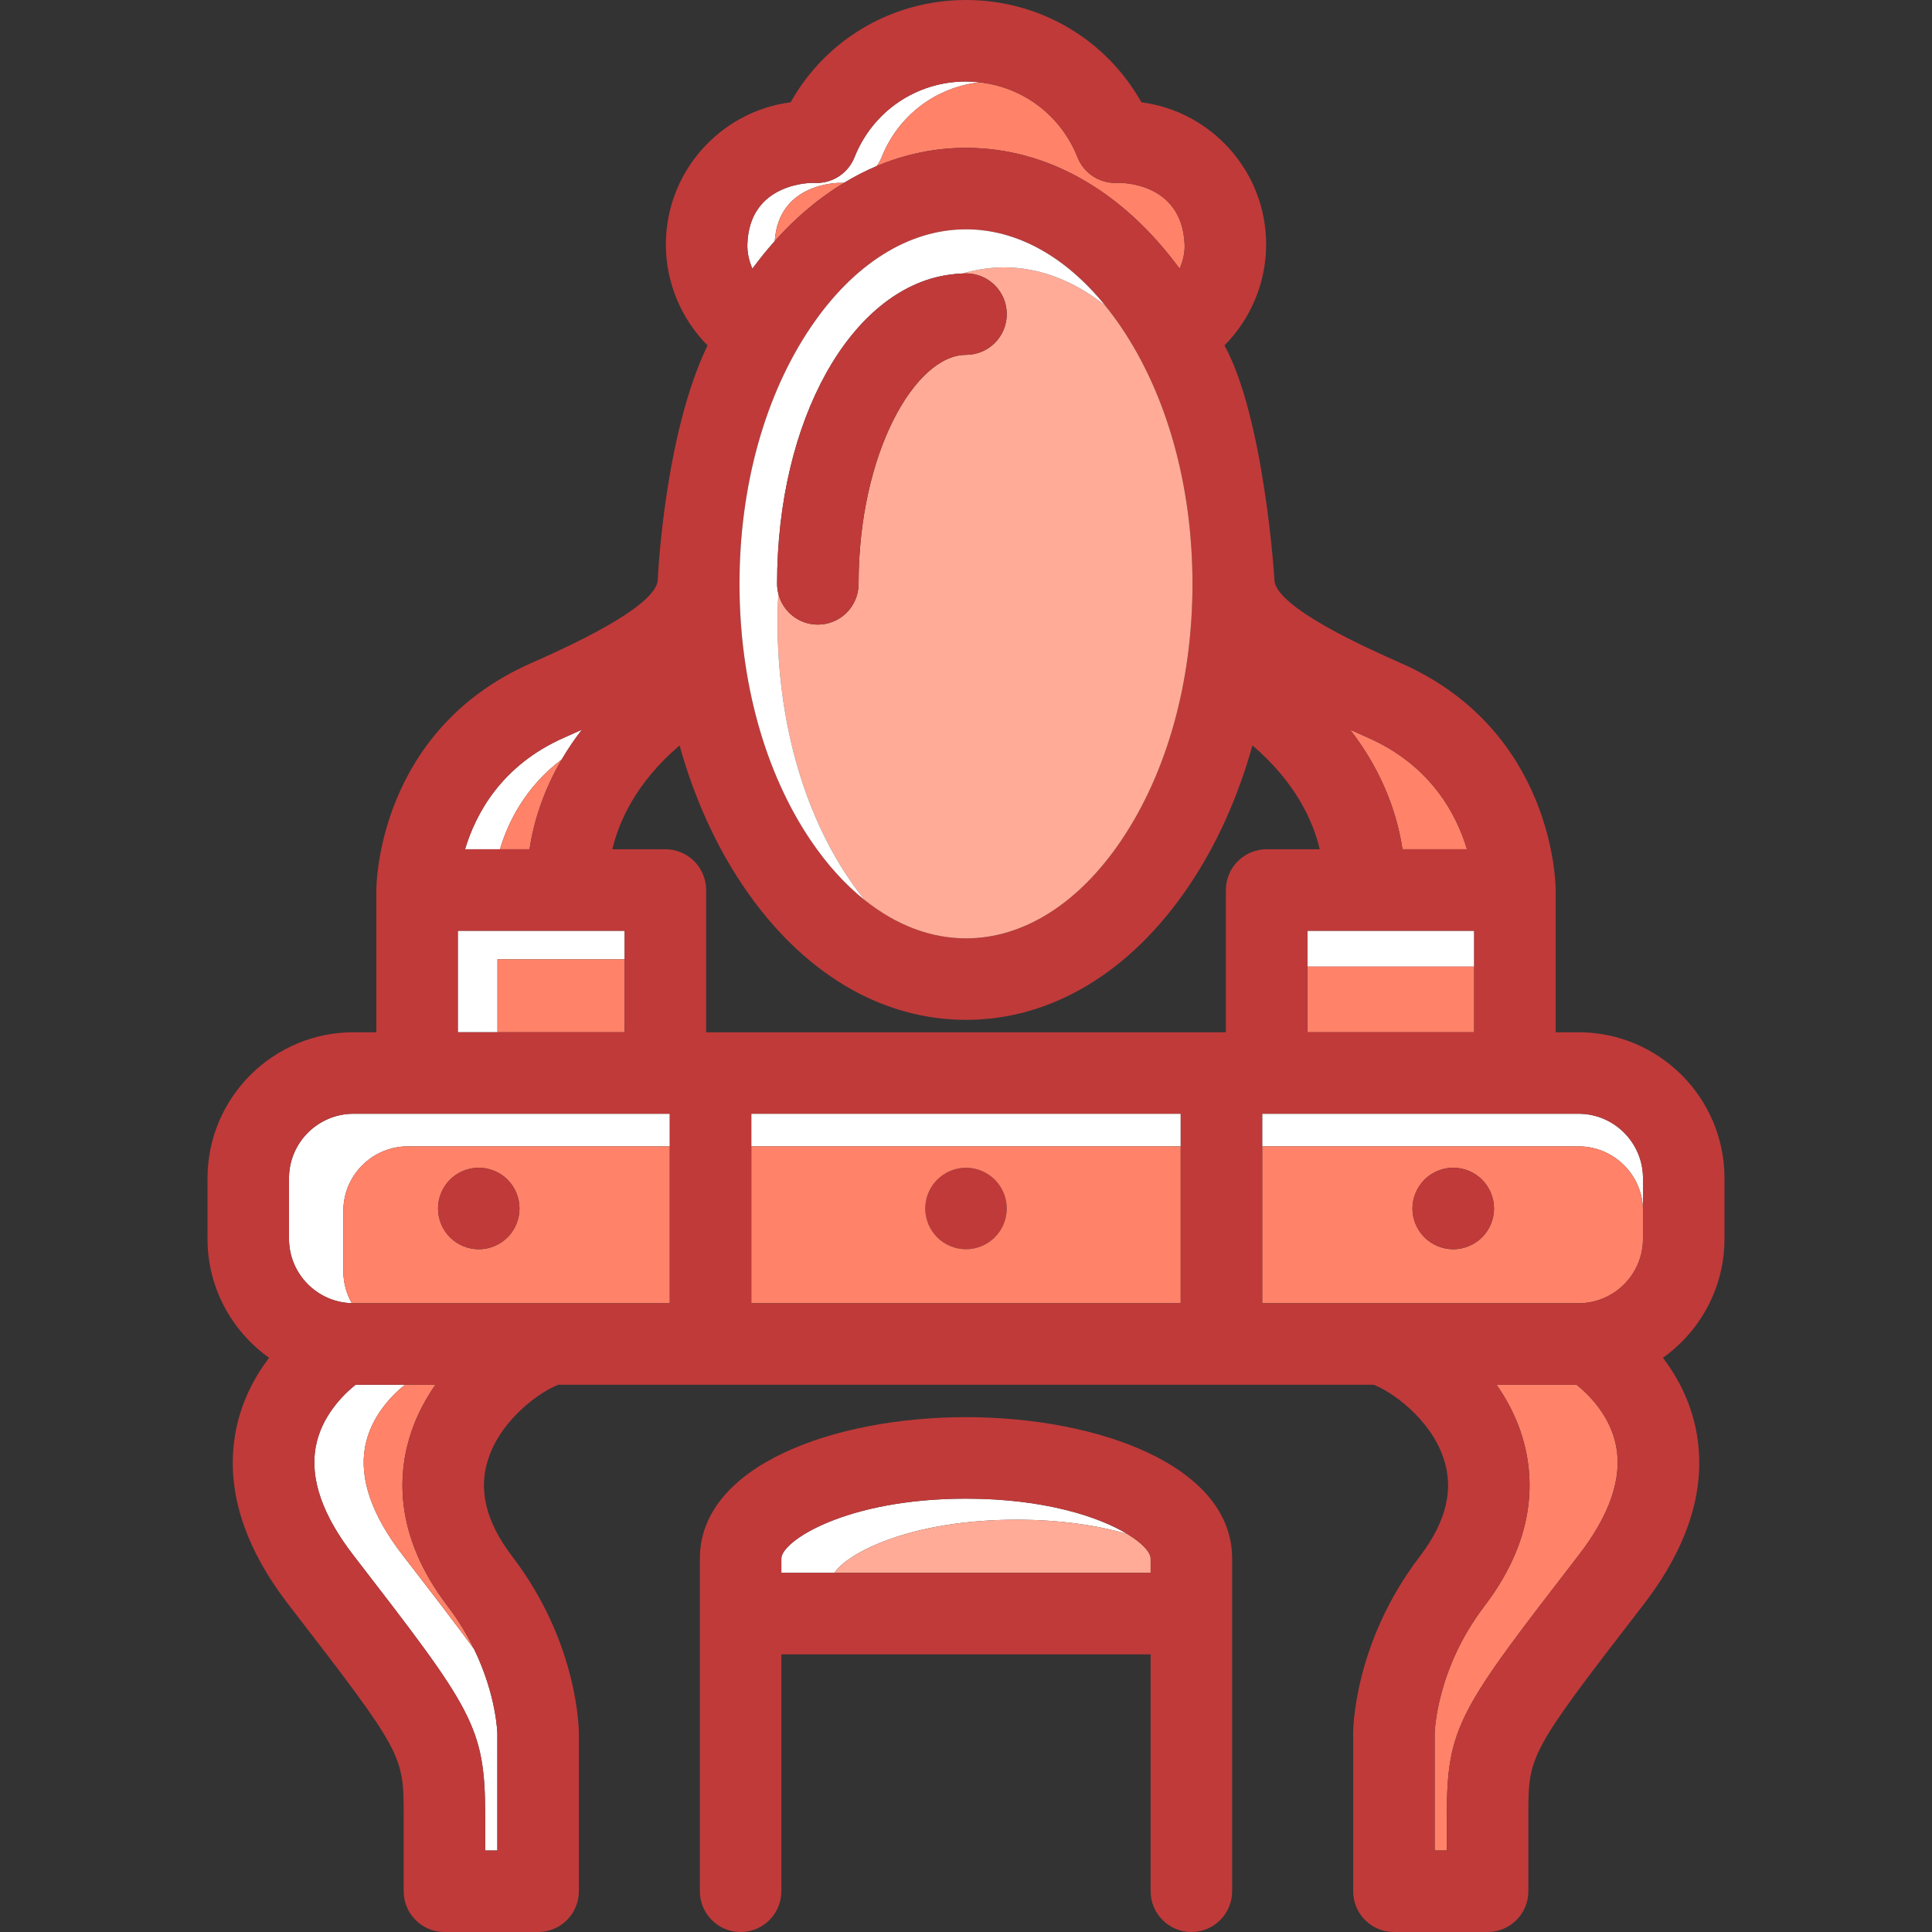 <?xml version="1.0" encoding="iso-8859-1"?>
<!-- Uploaded to: SVG Repo, www.svgrepo.com, Generator: SVG Repo Mixer Tools -->
<svg version="1.1" id="Capa_1" xmlns="http://www.w3.org/2000/svg" xmlns:xlink="http://www.w3.org/1999/xlink" 
	 viewBox="0 0 355.581 355.581" xml:space="preserve">
<rect x="0" y="0" width="355.581" height="355.581" fill="#333333" stroke="none"/>
<path style="fill:#FFFFFF;" d="M290.52,204.984h-58.213v6h58.213c6.545,0,11.87,5.325,11.87,11.87v-6
	C302.39,210.31,297.065,204.984,290.52,204.984z"/>
<rect x="138.274" y="204.984" style="fill:#FFFFFF;" width="79.033" height="6"/>
<path style="fill:#FFFFFF;" d="M63.191,222.855c0-6.545,5.324-11.87,11.87-11.87h48.213v-6H65.061c-6.546,0-11.87,5.325-11.87,11.87
	v11.138c0,6.439,5.156,11.686,11.557,11.854c-0.985-1.73-1.557-3.725-1.557-5.854V222.855z"/>
<polygon style="fill:#FFFFFF;" points="114.961,176.561 114.961,171.307 84.262,171.307 84.262,189.984 91.559,189.984 
	91.559,176.561 "/>
<path style="fill:none;" d="M122.461,156.307c4.143,0,7.5,3.357,7.5,7.5v26.178h95.659v-26.178c0-4.143,3.357-7.5,7.5-7.5h9.773
	c-1.189-5.025-4.322-12.227-12.387-19.114c-2.66,9.545-6.608,18.338-11.724,25.903c-10.729,15.868-25.286,24.606-40.992,24.606
	c-15.707,0-30.266-8.738-40.994-24.606c-5.114-7.565-9.063-16.357-11.723-25.901c-8.053,6.878-11.182,14.07-12.374,19.112H122.461z"
	/>
<path style="fill:#FFFFFF;" d="M67.187,266.32c1.037-5.699,5.11-9.665,7.336-11.458h-9.084c-2.225,1.793-6.299,5.759-7.336,11.458
	c-1.069,5.873,1.257,12.565,6.912,19.892c21.981,28.477,24.279,31.453,24.279,48.041v6.328h2.242v-21.514
	c-0.001-0.074-0.136-7.006-4.275-15.536c-3.32-4.568-7.612-10.129-13.162-17.319C68.444,278.886,66.118,272.193,67.187,266.32z"/>
<path style="fill:#FF8269;" d="M297.455,266.194c-1.084-5.686-5.103-9.58-7.291-11.332h-14.727c1.759,2.516,3.262,5.308,4.333,8.363
	c2.603,7.431,3.578,19.077-6.565,32.366c-8.939,11.715-9.16,23.379-9.161,23.496v21.493h2.242v-6.328
	c0-16.589,2.298-19.565,24.279-48.041C296.262,278.833,298.58,272.099,297.455,266.194z"/>
<path style="fill:#FFFFFF;" d="M103.392,139.766c1.057-1.8,2.275-3.629,3.702-5.466c-1.098,0.498-2.207,0.993-3.324,1.486
	c-11.536,5.1-16.251,14.081-18.178,20.52h6.422C93.506,151.32,96.686,144.818,103.392,139.766z"/>
<rect x="240.621" y="171.307" style="fill:#FFFFFF;" width="30.698" height="6.593"/>
<path style="fill:#FF8269;" d="M251.809,135.786c-1.116-0.493-2.225-0.988-3.321-1.486c6.349,8.177,8.767,16.235,9.635,22.007
	h11.869C268.067,149.877,263.353,140.89,251.809,135.786z"/>
<path style="fill:#FFFFFF;" d="M154.745,33.655c0.199,0.015,0.395-0.003,0.592-0.004c1.959-1.184,3.962-2.223,6.013-3.085
	c0.361-0.498,0.683-1.032,0.918-1.624c3.05-7.685,9.967-12.886,18.023-13.788c-0.823-0.092-1.655-0.154-2.5-0.154
	c-9.106,0-17.162,5.473-20.523,13.942c-1.209,3.045-4.246,4.953-7.523,4.713c0,0-11.857-0.286-12.193,11.334
	c-0.045,1.561,0.325,3.078,0.922,4.471c1.321-1.8,2.695-3.498,4.116-5.092C143.328,33.388,154.745,33.655,154.745,33.655z"/>
<path style="fill:#FFFFFF;" d="M187.098,279.702c8.238,0,15.06,1.09,20.375,2.622c-5.277-3.193-15.328-6.5-29.682-6.5
	c-22.075,0-33.983,7.821-33.983,11.02v2.636h9.767C155.937,285.857,167.511,279.702,187.098,279.702z"/>
<path style="fill:#FF8269;" d="M75.061,210.984c-6.546,0-11.87,5.325-11.87,11.87v11.138c0,2.13,0.571,4.124,1.557,5.854
	c0.105,0.003,0.208,0.016,0.313,0.016h58.213v-28.878H75.061z M93.42,227.722c-1.4,1.399-3.33,2.199-5.301,2.199
	c-1.979,0-3.909-0.8-5.31-2.199c-1.39-1.391-2.19-3.32-2.19-5.301c0-1.97,0.801-3.899,2.19-5.3c1.4-1.399,3.33-2.2,5.31-2.2
	c1.971,0,3.9,0.801,5.301,2.2c1.39,1.391,2.189,3.33,2.189,5.3C95.61,224.401,94.81,226.331,93.42,227.722z"/>
<path style="fill:#C03A3A;" d="M88.12,214.921c-1.979,0-3.909,0.801-5.31,2.2c-1.39,1.4-2.19,3.33-2.19,5.3
	c0,1.98,0.801,3.91,2.19,5.301c1.4,1.399,3.33,2.199,5.31,2.199c1.971,0,3.9-0.8,5.301-2.199c1.39-1.391,2.189-3.32,2.189-5.301
	c0-1.97-0.8-3.909-2.189-5.3C92.02,215.722,90.09,214.921,88.12,214.921z"/>
<path style="fill:#FF8269;" d="M290.52,210.984h-58.213v28.878h58.213c6.545,0,11.87-5.325,11.87-11.87v-5.138
	C302.39,216.31,297.065,210.984,290.52,210.984z M272.77,227.722c-1.399,1.399-3.33,2.199-5.3,2.199c-1.979,0-3.91-0.8-5.31-2.199
	c-1.391-1.391-2.2-3.32-2.2-5.301c0-1.97,0.81-3.899,2.2-5.3c1.399-1.399,3.33-2.2,5.31-2.2c1.97,0,3.9,0.801,5.3,2.2
	c1.391,1.4,2.2,3.33,2.2,5.3C274.97,224.401,274.161,226.331,272.77,227.722z"/>
<path style="fill:#C03A3A;" d="M267.47,214.921c-1.979,0-3.91,0.801-5.31,2.2c-1.391,1.4-2.2,3.33-2.2,5.3
	c0,1.98,0.81,3.91,2.2,5.301c1.399,1.399,3.33,2.199,5.31,2.199c1.97,0,3.9-0.8,5.3-2.199c1.391-1.391,2.2-3.32,2.2-5.301
	c0-1.97-0.81-3.899-2.2-5.3C271.371,215.722,269.44,214.921,267.47,214.921z"/>
<path style="fill:#C03A3A;" d="M177.791,214.921c-1.971,0-3.9,0.801-5.301,2.2c-1.399,1.4-2.199,3.33-2.199,5.3
	c0,1.98,0.8,3.91,2.199,5.301c1.391,1.399,3.33,2.199,5.301,2.199c1.979,0,3.91-0.8,5.3-2.199c1.4-1.391,2.2-3.32,2.2-5.301
	c0-1.97-0.8-3.909-2.2-5.3C181.701,215.722,179.76,214.921,177.791,214.921z"/>
<path style="fill:#FFAB97;" d="M153.575,289.479h58.198v-2.636c0-1.118-1.462-2.803-4.3-4.52
	c-5.315-1.532-12.137-2.622-20.375-2.622C167.511,279.702,155.937,285.857,153.575,289.479z"/>
<path style="fill:#C03A3A;" d="M177.792,260.824c-24.342,0-48.983,8.938-48.983,26.02v61.237c0,4.143,3.357,7.5,7.5,7.5
	c4.142,0,7.5-3.357,7.5-7.5v-43.602h67.965v43.602c0,4.143,3.357,7.5,7.5,7.5c4.143,0,7.5-3.357,7.5-7.5v-61.237
	C226.773,269.762,202.132,260.824,177.792,260.824z M143.808,286.844c0-3.198,11.908-11.02,33.983-11.02
	c14.353,0,24.404,3.307,29.682,6.5c2.838,1.717,4.3,3.401,4.3,4.52v2.636h-58.198h-9.767V286.844z"/>
<rect x="240.621" y="171.307" style="fill:none;" width="30.698" height="18.678"/>
<path style="fill:none;" d="M269.992,156.307c-1.925-6.43-6.639-15.417-18.183-20.52c-1.116-0.493-2.225-0.988-3.321-1.486
	c6.349,8.177,8.767,16.235,9.635,22.007H269.992z"/>
<path style="fill:none;" d="M107.094,134.3c-1.098,0.498-2.207,0.993-3.324,1.486c-11.536,5.1-16.251,14.081-18.178,20.52h11.865
	C98.327,150.534,100.743,142.477,107.094,134.3z"/>
<path style="fill:none;" d="M290.164,254.862h-14.727c1.759,2.516,3.262,5.308,4.333,8.363c2.603,7.431,3.578,19.077-6.565,32.366
	c-8.939,11.715-9.16,23.379-9.161,23.496v21.493h2.242v-6.328c0-16.589,2.298-19.565,24.279-48.041
	c5.696-7.379,8.014-14.113,6.889-20.018C296.371,260.508,292.352,256.614,290.164,254.862z"/>
<path style="fill:none;" d="M242.894,156.307c-1.189-5.025-4.322-12.227-12.387-19.114c-2.66,9.545-6.608,18.338-11.724,25.903
	c-10.729,15.868-25.286,24.606-40.992,24.606c-15.707,0-30.266-8.738-40.994-24.606c-5.114-7.565-9.063-16.357-11.723-25.901
	c-8.053,6.878-11.182,14.07-12.374,19.112h9.761c4.143,0,7.5,3.357,7.5,7.5v26.178h95.659v-26.178c0-4.143,3.357-7.5,7.5-7.5
	H242.894z"/>
<rect x="138.274" y="204.984" style="fill:none;" width="79.033" height="34.878"/>
<path style="fill:none;" d="M107.094,134.3c-1.098,0.498-2.207,0.993-3.324,1.486c-11.536,5.1-16.251,14.081-18.178,20.52h11.865
	C98.327,150.534,100.743,142.477,107.094,134.3z"/>
<path style="fill:none;" d="M159.19,165.696c5.75,4.573,12.094,7.006,18.602,7.006c10.569,0,20.714-6.396,28.565-18.008
	c8.46-12.513,13.119-29.289,13.119-47.238c0-17.95-4.659-34.726-13.119-47.238c-0.955-1.413-1.945-2.745-2.966-4.002
	c-7.361-9.069-16.316-14.006-25.6-14.006c-10.57,0-20.716,6.396-28.567,18.008c-8.46,12.513-13.119,29.288-13.119,47.238
	c0,17.949,4.659,34.726,13.119,47.238C152.242,159.157,155.601,162.842,159.19,165.696z"/>
<path style="fill:none;" d="M269.992,156.307c-1.925-6.43-6.639-15.417-18.183-20.52c-1.116-0.493-2.225-0.988-3.321-1.486
	c6.349,8.177,8.767,16.235,9.635,22.007H269.992z"/>
<rect x="240.621" y="171.307" style="fill:none;" width="30.698" height="18.678"/>
<path style="fill:none;" d="M290.164,254.862h-14.727c1.759,2.516,3.262,5.308,4.333,8.363c2.603,7.431,3.578,19.077-6.565,32.366
	c-8.939,11.715-9.16,23.379-9.161,23.496v21.493h2.242v-6.328c0-16.589,2.298-19.565,24.279-48.041
	c5.696-7.379,8.014-14.113,6.889-20.018C296.371,260.508,292.352,256.614,290.164,254.862z"/>
<path style="fill:none;" d="M242.894,156.307c-1.189-5.025-4.322-12.227-12.387-19.114c-2.66,9.545-6.608,18.338-11.724,25.903
	c-10.729,15.868-25.286,24.606-40.992,24.606c-15.707,0-30.266-8.738-40.994-24.606c-5.114-7.565-9.063-16.357-11.723-25.901
	c-8.053,6.878-11.182,14.07-12.374,19.112h9.761c4.143,0,7.5,3.357,7.5,7.5v26.178h95.659v-26.178c0-4.143,3.357-7.5,7.5-7.5
	H242.894z"/>
<rect x="138.274" y="204.984" style="fill:none;" width="79.033" height="34.878"/>
<path style="fill:#FF8269;" d="M142.589,44.368c3.916-4.392,8.2-7.97,12.747-10.717c-0.197,0.001-0.393,0.018-0.592,0.004
	C154.745,33.655,143.328,33.388,142.589,44.368z"/>
<path style="fill:#FF8269;" d="M162.267,28.942c-0.235,0.592-0.557,1.126-0.918,1.624c5.247-2.207,10.768-3.357,16.442-3.357
	c14.906,0,28.771,7.883,39.316,22.249c0.597-1.393,0.987-2.909,0.922-4.47c-0.489-11.709-12.198-11.334-12.198-11.334
	c-3.268,0.243-6.311-1.669-7.519-4.713c-3.05-7.685-9.968-12.887-18.023-13.788C172.233,16.057,165.317,21.258,162.267,28.942z"/>
<path style="fill:none;" d="M103.392,139.766C103.392,139.766,103.393,139.766,103.392,139.766c1.058-1.801,2.275-3.629,3.702-5.466
	c-1.098,0.498-2.207,0.993-3.324,1.486c-11.536,5.1-16.251,14.081-18.178,20.52h6.422C93.506,151.32,96.686,144.818,103.392,139.766
	z"/>
<path style="fill:none;" d="M159.19,165.696c5.75,4.573,12.094,7.006,18.602,7.006c10.569,0,20.714-6.396,28.565-18.008
	c8.46-12.513,13.119-29.289,13.119-47.238c0-17.95-4.659-34.726-13.119-47.238c-0.955-1.413-1.945-2.745-2.966-4.002
	c-7.361-9.069-16.316-14.006-25.6-14.006c-10.57,0-20.716,6.396-28.567,18.008c-8.46,12.513-13.119,29.288-13.119,47.238
	c0,17.949,4.659,34.726,13.119,47.238C152.242,159.157,155.601,162.842,159.19,165.696z"/>
<path style="fill:none;" d="M142.589,44.368c3.916-4.392,8.2-7.97,12.747-10.717c1.959-1.184,3.962-2.223,6.013-3.085
	c5.247-2.207,10.768-3.357,16.442-3.357c14.906,0,28.771,7.883,39.316,22.249c0.597-1.393,0.987-2.909,0.922-4.47
	c-0.489-11.709-12.198-11.334-12.198-11.334c-3.268,0.243-6.311-1.669-7.519-4.713c-3.05-7.685-9.968-12.887-18.023-13.788
	c-0.824-0.092-1.654-0.154-2.499-0.154c-9.106,0-17.162,5.473-20.523,13.942c-1.209,3.045-4.246,4.953-7.523,4.713
	c-0.001,0-11.857-0.286-12.193,11.334c-0.045,1.561,0.325,3.078,0.922,4.471C139.794,47.66,141.168,45.962,142.589,44.368z"/>
<rect x="240.621" y="171.307" style="fill:none;" width="30.698" height="18.678"/>
<path style="fill:none;" d="M269.992,156.307c-1.925-6.43-6.639-15.417-18.183-20.52c-1.116-0.493-2.225-0.988-3.321-1.486
	c6.349,8.177,8.767,16.235,9.635,22.007H269.992z"/>
<path style="fill:none;" d="M242.894,156.307c-1.189-5.025-4.322-12.227-12.387-19.114c-2.66,9.545-6.608,18.338-11.724,25.903
	c-10.729,15.868-25.286,24.606-40.992,24.606c-15.707,0-30.266-8.738-40.994-24.606c-5.114-7.565-9.063-16.357-11.723-25.901
	c-8.053,6.878-11.182,14.07-12.374,19.112h9.761c4.143,0,7.5,3.357,7.5,7.5v26.178h95.659v-26.178c0-4.143,3.357-7.5,7.5-7.5
	H242.894z"/>
<path style="fill:none;" d="M290.164,254.862h-14.727c1.759,2.516,3.262,5.308,4.333,8.363c2.603,7.431,3.578,19.077-6.565,32.366
	c-8.939,11.715-9.16,23.379-9.161,23.496v21.493h2.242v-6.328c0-16.589,2.298-19.565,24.279-48.041
	c5.696-7.379,8.014-14.113,6.889-20.018C296.371,260.508,292.352,256.614,290.164,254.862z"/>
<rect x="138.274" y="204.984" style="fill:none;" width="79.033" height="34.878"/>
<rect x="91.559" y="176.561" style="fill:#FF8269;" width="23.402" height="13.424"/>
<path style="fill:#FF8269;" d="M92.014,156.307h5.443c0.674-4.477,2.287-10.327,5.935-16.542c0,0.001-0.001,0.001-0.001,0.001
	C96.686,144.818,93.506,151.32,92.014,156.307z"/>
<path style="fill:none;" d="M142.589,44.368c3.916-4.392,8.2-7.97,12.747-10.717c1.959-1.184,3.962-2.223,6.013-3.085
	c5.247-2.207,10.768-3.357,16.442-3.357c14.906,0,28.771,7.883,39.316,22.249c0.597-1.393,0.987-2.909,0.922-4.47
	c-0.489-11.709-12.198-11.334-12.198-11.334c-3.268,0.243-6.311-1.669-7.519-4.713c-3.05-7.685-9.968-12.887-18.023-13.788
	c-0.824-0.092-1.654-0.154-2.499-0.154c-9.106,0-17.162,5.473-20.523,13.942c-1.209,3.045-4.246,4.953-7.523,4.713
	c-0.001,0-11.857-0.286-12.193,11.334c-0.045,1.561,0.325,3.078,0.922,4.471C139.794,47.66,141.168,45.962,142.589,44.368z"/>
<path style="fill:none;" d="M97.458,156.307c0.674-4.477,2.287-10.327,5.935-16.542c1.057-1.8,2.275-3.628,3.701-5.465
	c-1.098,0.498-2.207,0.993-3.324,1.486c-11.536,5.1-16.251,14.081-18.178,20.52h6.422H97.458z"/>
<path style="fill:none;" d="M159.19,165.696c5.75,4.573,12.094,7.006,18.602,7.006c10.569,0,20.714-6.396,28.565-18.008
	c8.46-12.513,13.119-29.289,13.119-47.238c0-17.95-4.659-34.726-13.119-47.238c-0.955-1.413-1.945-2.745-2.966-4.002
	c-7.361-9.069-16.316-14.006-25.6-14.006c-10.57,0-20.716,6.396-28.567,18.008c-8.46,12.513-13.119,29.288-13.119,47.238
	c0,17.949,4.659,34.726,13.119,47.238C152.242,159.157,155.601,162.842,159.19,165.696z"/>
<rect x="240.621" y="171.307" style="fill:none;" width="30.698" height="18.678"/>
<path style="fill:none;" d="M269.992,156.307c-1.925-6.43-6.639-15.417-18.183-20.52c-1.116-0.493-2.225-0.988-3.321-1.486
	c6.349,8.177,8.767,16.235,9.635,22.007H269.992z"/>
<polygon style="fill:none;" points="114.961,189.984 114.961,176.561 114.961,171.307 84.262,171.307 84.262,189.984 
	91.559,189.984 "/>
<rect x="138.274" y="204.984" style="fill:none;" width="79.033" height="34.878"/>
<path style="fill:none;" d="M242.894,156.307c-1.189-5.025-4.322-12.227-12.387-19.114c-2.66,9.545-6.608,18.338-11.724,25.903
	c-10.729,15.868-25.286,24.606-40.992,24.606c-15.707,0-30.266-8.738-40.994-24.606c-5.114-7.565-9.063-16.357-11.723-25.901
	c-8.053,6.878-11.182,14.07-12.374,19.112h9.761c4.143,0,7.5,3.357,7.5,7.5v26.178h95.659v-26.178c0-4.143,3.357-7.5,7.5-7.5
	H242.894z"/>
<path style="fill:none;" d="M290.164,254.862h-14.727c1.759,2.516,3.262,5.308,4.333,8.363c2.603,7.431,3.578,19.077-6.565,32.366
	c-8.939,11.715-9.16,23.379-9.161,23.496v21.493h2.242v-6.328c0-16.589,2.298-19.565,24.279-48.041
	c5.696-7.379,8.014-14.113,6.889-20.018C296.371,260.508,292.352,256.614,290.164,254.862z"/>
<path style="fill:none;" d="M97.458,156.307c0.674-4.477,2.287-10.327,5.935-16.542c1.057-1.8,2.275-3.628,3.701-5.465
	c-1.098,0.498-2.207,0.993-3.324,1.486c-11.536,5.1-16.251,14.081-18.178,20.52h6.422H97.458z"/>
<path style="fill:none;" d="M159.19,165.696c5.75,4.573,12.094,7.006,18.602,7.006c10.569,0,20.714-6.396,28.565-18.008
	c8.46-12.513,13.119-29.289,13.119-47.238c0-17.95-4.659-34.726-13.119-47.238c-0.955-1.413-1.945-2.745-2.966-4.002
	c-7.361-9.069-16.316-14.006-25.6-14.006c-10.57,0-20.716,6.396-28.567,18.008c-8.46,12.513-13.119,29.288-13.119,47.238
	c0,17.949,4.659,34.726,13.119,47.238C152.242,159.157,155.601,162.842,159.19,165.696z"/>
<polygon style="fill:none;" points="114.961,189.984 114.961,176.561 114.961,171.307 84.262,171.307 84.262,189.984 
	91.559,189.984 "/>
<path style="fill:none;" d="M142.589,44.368c3.916-4.392,8.2-7.97,12.747-10.717c1.959-1.184,3.962-2.223,6.013-3.085
	c5.247-2.207,10.768-3.357,16.442-3.357c14.906,0,28.771,7.883,39.316,22.249c0.597-1.393,0.987-2.909,0.922-4.47
	c-0.489-11.709-12.198-11.334-12.198-11.334c-3.268,0.243-6.311-1.669-7.519-4.713c-3.05-7.685-9.968-12.887-18.023-13.788
	c-0.824-0.092-1.654-0.154-2.499-0.154c-9.106,0-17.162,5.473-20.523,13.942c-1.209,3.045-4.246,4.953-7.523,4.713
	c-0.001,0-11.857-0.286-12.193,11.334c-0.045,1.561,0.325,3.078,0.922,4.471C139.794,47.66,141.168,45.962,142.589,44.368z"/>
<path style="fill:none;" d="M269.992,156.307c-1.925-6.43-6.639-15.417-18.183-20.52c-1.116-0.493-2.225-0.988-3.321-1.486
	c6.349,8.177,8.767,16.235,9.635,22.007H269.992z"/>
<rect x="240.621" y="171.307" style="fill:none;" width="30.698" height="18.678"/>
<path style="fill:none;" d="M290.164,254.862h-14.727c1.759,2.516,3.262,5.308,4.333,8.363c2.603,7.431,3.578,19.077-6.565,32.366
	c-8.939,11.715-9.16,23.379-9.161,23.496v21.493h2.242v-6.328c0-16.589,2.298-19.565,24.279-48.041
	c5.696-7.379,8.014-14.113,6.889-20.018C296.371,260.508,292.352,256.614,290.164,254.862z"/>
<path style="fill:none;" d="M242.894,156.307c-1.189-5.025-4.322-12.227-12.387-19.114c-2.66,9.545-6.608,18.338-11.724,25.903
	c-10.729,15.868-25.286,24.606-40.992,24.606c-15.707,0-30.266-8.738-40.994-24.606c-5.114-7.565-9.063-16.357-11.723-25.901
	c-8.053,6.878-11.182,14.07-12.374,19.112h9.761c4.143,0,7.5,3.357,7.5,7.5v26.178h95.659v-26.178c0-4.143,3.357-7.5,7.5-7.5
	H242.894z"/>
<path style="fill:none;" d="M53.191,216.855v11.138c0,6.439,5.156,11.686,11.557,11.854c0.105,0.003,0.208,0.016,0.313,0.016h58.213
	v-28.878v-6H65.061C58.515,204.984,53.191,210.31,53.191,216.855z"/>
<rect x="138.274" y="204.984" style="fill:none;" width="79.033" height="34.878"/>
<path style="fill:#FF8269;" d="M67.187,266.32c-1.069,5.873,1.257,12.565,6.912,19.892c5.55,7.19,9.842,12.751,13.162,17.319
	l0.001,0.001c-1.238-2.551-2.829-5.243-4.888-7.94c-10.142-13.289-9.166-24.936-6.563-32.367c1.07-3.055,2.571-5.847,4.329-8.362
	h-5.618C72.297,256.655,68.224,260.621,67.187,266.32z"/>
<path style="fill:none;" d="M53.191,216.855v11.138c0,6.439,5.156,11.686,11.557,11.854c0.105,0.003,0.208,0.016,0.313,0.016h58.213
	v-28.878v-6H65.061C58.515,204.984,53.191,210.31,53.191,216.855z"/>
<path style="fill:none;" d="M82.375,295.592c-10.142-13.289-9.166-24.936-6.563-32.367c1.07-3.055,2.571-5.847,4.329-8.362h-5.618
	h-9.084c-2.225,1.793-6.299,5.759-7.336,11.458c-1.069,5.873,1.257,12.565,6.912,19.892c21.981,28.477,24.279,31.453,24.279,48.041
	v6.328h2.242v-21.514c-0.001-0.074-0.136-7.005-4.274-15.535C86.024,300.981,84.433,298.289,82.375,295.592z"/>
<polygon style="fill:none;" points="114.961,189.984 114.961,176.561 114.961,171.307 84.262,171.307 84.262,189.984 
	91.559,189.984 "/>
<path style="fill:none;" d="M159.19,165.696c5.75,4.573,12.094,7.006,18.602,7.006c10.569,0,20.714-6.396,28.565-18.008
	c8.46-12.513,13.119-29.289,13.119-47.238c0-17.95-4.659-34.726-13.119-47.238c-0.955-1.413-1.945-2.745-2.966-4.002
	c-7.361-9.069-16.316-14.006-25.6-14.006c-10.57,0-20.716,6.396-28.567,18.008c-8.46,12.513-13.119,29.288-13.119,47.238
	c0,17.949,4.659,34.726,13.119,47.238C152.242,159.157,155.601,162.842,159.19,165.696z"/>
<path style="fill:none;" d="M97.458,156.307c0.674-4.477,2.287-10.327,5.935-16.542c1.057-1.8,2.275-3.628,3.701-5.465
	c-1.098,0.498-2.207,0.993-3.324,1.486c-11.536,5.1-16.251,14.081-18.178,20.52h6.422H97.458z"/>
<path style="fill:none;" d="M269.992,156.307c-1.925-6.43-6.639-15.417-18.183-20.52c-1.116-0.493-2.225-0.988-3.321-1.486
	c6.349,8.177,8.767,16.235,9.635,22.007H269.992z"/>
<path style="fill:none;" d="M142.589,44.368c3.916-4.392,8.2-7.97,12.747-10.717c1.959-1.184,3.962-2.223,6.013-3.085
	c5.247-2.207,10.768-3.357,16.442-3.357c14.906,0,28.771,7.883,39.316,22.249c0.597-1.393,0.987-2.909,0.922-4.47
	c-0.489-11.709-12.198-11.334-12.198-11.334c-3.268,0.243-6.311-1.669-7.519-4.713c-3.05-7.685-9.968-12.887-18.023-13.788
	c-0.824-0.092-1.654-0.154-2.499-0.154c-9.106,0-17.162,5.473-20.523,13.942c-1.209,3.045-4.246,4.953-7.523,4.713
	c-0.001,0-11.857-0.286-12.193,11.334c-0.045,1.561,0.325,3.078,0.922,4.471C139.794,47.66,141.168,45.962,142.589,44.368z"/>
<rect x="240.621" y="171.307" style="fill:none;" width="30.698" height="18.678"/>
<path style="fill:none;" d="M290.164,254.862h-14.727c1.759,2.516,3.262,5.308,4.333,8.363c2.603,7.431,3.578,19.077-6.565,32.366
	c-8.939,11.715-9.16,23.379-9.161,23.496v21.493h2.242v-6.328c0-16.589,2.298-19.565,24.279-48.041
	c5.696-7.379,8.014-14.113,6.889-20.018C296.371,260.508,292.352,256.614,290.164,254.862z"/>
<rect x="138.274" y="204.984" style="fill:none;" width="79.033" height="6"/>
<path style="fill:none;" d="M242.894,156.307c-1.189-5.025-4.322-12.227-12.387-19.114c-2.66,9.545-6.608,18.338-11.724,25.903
	c-10.729,15.868-25.286,24.606-40.992,24.606c-15.707,0-30.266-8.738-40.994-24.606c-5.114-7.565-9.063-16.357-11.723-25.901
	c-8.053,6.878-11.182,14.07-12.374,19.112h9.761c4.143,0,7.5,3.357,7.5,7.5v26.178h95.659v-26.178c0-4.143,3.357-7.5,7.5-7.5
	H242.894z"/>
<path style="fill:none;" d="M177.791,229.921c1.979,0,3.91-0.8,5.3-2.199c1.4-1.391,2.2-3.32,2.2-5.301c0-1.97-0.8-3.909-2.2-5.3
	c-1.39-1.399-3.33-2.2-5.3-2.2c-1.971,0-3.9,0.801-5.301,2.2c-1.399,1.4-2.199,3.33-2.199,5.3c0,1.98,0.8,3.91,2.199,5.301
	C173.88,229.121,175.82,229.921,177.791,229.921z"/>
<path style="fill:#FF8269;" d="M138.274,239.862h79.033v-28.878h-79.033V239.862z M172.49,217.121c1.4-1.399,3.33-2.2,5.301-2.2
	c1.97,0,3.91,0.801,5.3,2.2c1.4,1.391,2.2,3.33,2.2,5.3c0,1.98-0.8,3.91-2.2,5.301c-1.39,1.399-3.32,2.199-5.3,2.199
	c-1.971,0-3.91-0.8-5.301-2.199c-1.399-1.391-2.199-3.32-2.199-5.301C170.291,220.451,171.09,218.521,172.49,217.121z"/>
<path style="fill:none;" d="M97.458,156.307c0.674-4.477,2.287-10.327,5.935-16.542c1.057-1.8,2.275-3.628,3.701-5.465
	c-1.098,0.498-2.207,0.993-3.324,1.486c-11.536,5.1-16.251,14.081-18.178,20.52h6.422H97.458z"/>
<path style="fill:none;" d="M159.19,165.696c5.75,4.573,12.094,7.006,18.602,7.006c10.569,0,20.714-6.396,28.565-18.008
	c8.46-12.513,13.119-29.289,13.119-47.238c0-17.95-4.659-34.726-13.119-47.238c-0.955-1.413-1.945-2.745-2.966-4.002
	c-7.361-9.069-16.316-14.006-25.6-14.006c-10.57,0-20.716,6.396-28.567,18.008c-8.46,12.513-13.119,29.288-13.119,47.238
	c0,17.949,4.659,34.726,13.119,47.238C152.242,159.157,155.601,162.842,159.19,165.696z"/>
<polygon style="fill:none;" points="114.961,189.984 114.961,176.561 114.961,171.307 84.262,171.307 84.262,189.984 
	91.559,189.984 "/>
<rect x="240.621" y="171.307" style="fill:none;" width="30.698" height="18.678"/>
<path style="fill:none;" d="M269.992,156.307c-1.925-6.43-6.639-15.417-18.183-20.52c-1.116-0.493-2.225-0.988-3.321-1.486
	c6.349,8.177,8.767,16.235,9.635,22.007H269.992z"/>
<path style="fill:none;" d="M82.375,295.592c-10.142-13.289-9.166-24.936-6.563-32.367c1.07-3.055,2.571-5.847,4.329-8.362h-5.618
	h-9.084c-2.225,1.793-6.299,5.759-7.336,11.458c-1.069,5.873,1.257,12.565,6.912,19.892c21.981,28.477,24.279,31.453,24.279,48.041
	v6.328h2.242v-21.514c-0.001-0.074-0.136-7.005-4.274-15.535C86.024,300.981,84.433,298.289,82.375,295.592z"/>
<path style="fill:none;" d="M142.589,44.368c3.916-4.392,8.2-7.97,12.747-10.717c1.959-1.184,3.962-2.223,6.013-3.085
	c5.247-2.207,10.768-3.357,16.442-3.357c14.906,0,28.771,7.883,39.316,22.249c0.597-1.393,0.987-2.909,0.922-4.47
	c-0.489-11.709-12.198-11.334-12.198-11.334c-3.268,0.243-6.311-1.669-7.519-4.713c-3.05-7.685-9.968-12.887-18.023-13.788
	c-0.824-0.092-1.654-0.154-2.499-0.154c-9.106,0-17.162,5.473-20.523,13.942c-1.209,3.045-4.246,4.953-7.523,4.713
	c-0.001,0-11.857-0.286-12.193,11.334c-0.045,1.561,0.325,3.078,0.922,4.471C139.794,47.66,141.168,45.962,142.589,44.368z"/>
<path style="fill:none;" d="M290.164,254.862h-14.727c1.759,2.516,3.262,5.308,4.333,8.363c2.603,7.431,3.578,19.077-6.565,32.366
	c-8.939,11.715-9.16,23.379-9.161,23.496v21.493h2.242v-6.328c0-16.589,2.298-19.565,24.279-48.041
	c5.696-7.379,8.014-14.113,6.889-20.018C296.371,260.508,292.352,256.614,290.164,254.862z"/>
<polygon style="fill:none;" points="138.274,210.984 138.274,239.862 217.307,239.862 217.307,210.984 217.307,204.984 
	138.274,204.984 "/>
<path style="fill:none;" d="M242.894,156.307c-1.189-5.025-4.322-12.227-12.387-19.114c-2.66,9.545-6.608,18.338-11.724,25.903
	c-10.729,15.868-25.286,24.606-40.992,24.606c-15.707,0-30.266-8.738-40.994-24.606c-5.114-7.565-9.063-16.357-11.723-25.901
	c-8.053,6.878-11.182,14.07-12.374,19.112h9.761c4.143,0,7.5,3.357,7.5,7.5v26.178h95.659v-26.178c0-4.143,3.357-7.5,7.5-7.5
	H242.894z"/>
<path style="fill:none;" d="M53.191,216.855v11.138c0,6.439,5.156,11.686,11.557,11.854c0.105,0.003,0.208,0.016,0.313,0.016h58.213
	v-28.878v-6H65.061C58.515,204.984,53.191,210.31,53.191,216.855z"/>
<path style="fill:none;" d="M159.19,165.696c5.75,4.573,12.094,7.006,18.602,7.006c10.569,0,20.714-6.396,28.565-18.008
	c8.46-12.513,13.119-29.289,13.119-47.238c0-17.95-4.659-34.726-13.119-47.238c-0.955-1.413-1.945-2.745-2.966-4.002
	c-7.361-9.069-16.316-14.006-25.6-14.006c-10.57,0-20.716,6.396-28.567,18.008c-8.46,12.513-13.119,29.288-13.119,47.238
	c0,17.949,4.659,34.726,13.119,47.238C152.242,159.157,155.601,162.842,159.19,165.696z"/>
<path style="fill:none;" d="M97.458,156.307c0.674-4.477,2.287-10.327,5.935-16.542c1.057-1.8,2.275-3.628,3.701-5.465
	c-1.098,0.498-2.207,0.993-3.324,1.486c-11.536,5.1-16.251,14.081-18.178,20.52h6.422H97.458z"/>
<polygon style="fill:none;" points="114.961,189.984 114.961,176.561 114.961,171.307 84.262,171.307 84.262,189.984 
	91.559,189.984 "/>
<path style="fill:none;" d="M142.589,44.368c3.916-4.392,8.2-7.97,12.747-10.717c1.959-1.184,3.962-2.223,6.013-3.085
	c5.247-2.207,10.768-3.357,16.442-3.357c14.906,0,28.771,7.883,39.316,22.249c0.597-1.393,0.987-2.909,0.922-4.47
	c-0.489-11.709-12.198-11.334-12.198-11.334c-3.268,0.243-6.311-1.669-7.519-4.713c-3.05-7.685-9.968-12.887-18.023-13.788
	c-0.824-0.092-1.654-0.154-2.499-0.154c-9.106,0-17.162,5.473-20.523,13.942c-1.209,3.045-4.246,4.953-7.523,4.713
	c-0.001,0-11.857-0.286-12.193,11.334c-0.045,1.561,0.325,3.078,0.922,4.471C139.794,47.66,141.168,45.962,142.589,44.368z"/>
<path style="fill:none;" d="M269.992,156.307c-1.925-6.43-6.639-15.417-18.183-20.52c-1.116-0.493-2.225-0.988-3.321-1.486
	c6.349,8.177,8.767,16.235,9.635,22.007H269.992z"/>
<rect x="240.621" y="171.307" style="fill:none;" width="30.698" height="6.593"/>
<path style="fill:none;" d="M290.52,204.984h-58.213v6v28.878h58.213c6.545,0,11.87-5.325,11.87-11.87v-5.138v-6
	C302.39,210.31,297.065,204.984,290.52,204.984z"/>
<path style="fill:none;" d="M82.375,295.592c-10.142-13.289-9.166-24.936-6.563-32.367c1.07-3.055,2.571-5.847,4.329-8.362h-5.618
	h-9.084c-2.225,1.793-6.299,5.759-7.336,11.458c-1.069,5.873,1.257,12.565,6.912,19.892c21.981,28.477,24.279,31.453,24.279,48.041
	v6.328h2.242v-21.514c-0.001-0.074-0.136-7.005-4.274-15.535C86.024,300.981,84.433,298.289,82.375,295.592z"/>
<path style="fill:none;" d="M242.894,156.307c-1.189-5.025-4.322-12.227-12.387-19.114c-2.66,9.545-6.608,18.338-11.724,25.903
	c-10.729,15.868-25.286,24.606-40.992,24.606c-15.707,0-30.266-8.738-40.994-24.606c-5.114-7.565-9.063-16.357-11.723-25.901
	c-8.053,6.878-11.182,14.07-12.374,19.112h9.761c4.143,0,7.5,3.357,7.5,7.5v26.178h95.659v-26.178c0-4.143,3.357-7.5,7.5-7.5
	H242.894z"/>
<path style="fill:none;" d="M290.164,254.862h-14.727c1.759,2.516,3.262,5.308,4.333,8.363c2.603,7.431,3.578,19.077-6.565,32.366
	c-8.939,11.715-9.16,23.379-9.161,23.496v21.493h2.242v-6.328c0-16.589,2.298-19.565,24.279-48.041
	c5.696-7.379,8.014-14.113,6.889-20.018C296.371,260.508,292.352,256.614,290.164,254.862z"/>
<polygon style="fill:none;" points="138.274,210.984 138.274,239.862 217.307,239.862 217.307,210.984 217.307,204.984 
	138.274,204.984 "/>
<path style="fill:none;" d="M53.191,216.855v11.138c0,6.439,5.156,11.686,11.557,11.854c0.105,0.003,0.208,0.016,0.313,0.016h58.213
	v-28.878v-6H65.061C58.515,204.984,53.191,210.31,53.191,216.855z"/>
<rect x="240.621" y="177.899" style="fill:#FF8269;" width="30.698" height="12.085"/>
<path style="fill:#C03A3A;" d="M317.39,227.992v-11.138c0-14.816-12.054-26.87-26.87-26.87h-4.201v-26.178
	c0-0.003-0.001-0.007-0.001-0.007c0-0.006,0.001-0.008,0.001-0.008c-0.003-1.194-0.39-29.323-28.445-41.725
	c-5.78-2.556-23.369-10.33-23.325-15.435c0.004-0.419-1.924-29.821-9.191-43.059c4.841-4.878,7.673-11.536,7.673-18.585
	c0-13.387-10.023-24.478-22.958-26.161C203.56,7.246,191.372,0,177.791,0c-13.581,0-25.771,7.246-32.282,18.828
	c-12.936,1.684-22.957,12.774-22.957,26.161c0,7.048,2.834,13.707,7.672,18.587c-7.933,16.402-9.149,42.652-9.162,43.098
	c-0.151,5.104-17.574,12.838-23.354,15.394c-28.056,12.401-28.441,40.53-28.444,41.722v0.015v0.003v26.178h-4.201
	c-14.816,0-26.87,12.054-26.87,26.87v11.138c0,9.03,4.481,17.028,11.333,21.902c-2.651,3.493-5.085,7.993-6.133,13.493
	c-1.963,10.304,1.317,21.066,9.75,31.99c21.153,27.403,21.153,27.618,21.153,38.875v13.828c0,4.143,3.357,7.5,7.5,7.5h17.242
	c4.142,0,7.5-3.357,7.5-7.5v-28.98c0.003-0.673-0.067-16.661-12.237-32.608c-4.955-6.494-6.372-12.482-4.331-18.308
	c2.555-7.291,9.638-12.14,12.793-13.322h150.058c3.155,1.183,10.24,6.031,12.795,13.323c2.041,5.824,0.624,11.812-4.332,18.307
	c-12.17,15.947-12.24,31.936-12.237,32.575v29.014c0,4.143,3.357,7.5,7.5,7.5h17.242c4.143,0,7.5-3.357,7.5-7.5v-13.828
	c0-11.258,0-11.473,21.152-38.875c8.434-10.924,11.714-21.686,9.751-31.99c-1.048-5.501-3.482-10-6.134-13.492
	C312.908,245.02,317.39,237.022,317.39,227.992z M240.621,189.984v-12.085v-6.593h30.698v6.593v12.085H240.621z M251.809,135.786
	c11.544,5.104,16.258,14.091,18.183,20.52h-11.869c-0.868-5.771-3.286-13.83-9.635-22.007
	C249.584,134.798,250.693,135.293,251.809,135.786z M149.745,33.655c3.276,0.24,6.314-1.668,7.523-4.713
	C160.628,20.473,168.684,15,177.791,15c0.845,0,1.675,0.062,2.499,0.154c8.056,0.901,14.974,6.103,18.023,13.788
	c1.208,3.044,4.251,4.956,7.519,4.713c0,0,11.709-0.375,12.198,11.334c0.065,1.561-0.325,3.077-0.922,4.47
	c-10.545-14.366-24.41-22.249-39.316-22.249c-5.674,0-11.195,1.149-16.442,3.357c-2.051,0.862-4.054,1.901-6.013,3.085
	c-4.547,2.747-8.831,6.324-12.747,10.717c-1.421,1.594-2.795,3.292-4.116,5.092c-0.597-1.392-0.967-2.91-0.922-4.471
	C137.887,33.369,149.744,33.655,149.745,33.655z M149.224,60.218c7.852-11.612,17.997-18.008,28.567-18.008
	c9.283,0,18.238,4.937,25.6,14.006c1.021,1.257,2.011,2.589,2.966,4.002c8.46,12.513,13.119,29.288,13.119,47.238
	c0,17.949-4.659,34.726-13.119,47.238c-7.852,11.612-17.996,18.008-28.565,18.008c-6.508,0-12.852-2.433-18.602-7.006
	c-3.589-2.855-6.948-6.539-9.966-11.002c-8.46-12.513-13.119-29.289-13.119-47.238C136.105,89.506,140.764,72.73,149.224,60.218z
	 M103.77,135.786c1.117-0.493,2.227-0.988,3.324-1.486c-1.427,1.837-2.644,3.665-3.701,5.465
	c-3.648,6.215-5.262,12.065-5.935,16.542h-5.443h-6.422C87.519,149.867,92.234,140.886,103.77,135.786z M84.262,171.307h30.699
	v5.254v13.424H91.559h-7.297V171.307z M91.537,319.067v21.514h-2.242v-6.328c0-16.588-2.298-19.564-24.279-48.041
	c-5.655-7.326-7.981-14.019-6.912-19.892c1.037-5.699,5.11-9.665,7.336-11.458h9.084h5.618c-1.758,2.516-3.259,5.308-4.329,8.362
	c-2.603,7.431-3.579,19.078,6.563,32.367c2.059,2.697,3.649,5.39,4.888,7.94C91.401,312.062,91.536,318.993,91.537,319.067z
	 M123.274,210.984v28.878H65.061c-0.105,0-0.208-0.013-0.313-0.016c-6.4-0.169-11.557-5.415-11.557-11.854v-11.138
	c0-6.545,5.324-11.87,11.87-11.87h58.213V210.984z M217.307,210.984v28.878h-79.033v-28.878v-6h79.033V210.984z M225.621,163.807
	v26.178h-95.659v-26.178c0-4.143-3.357-7.5-7.5-7.5h-9.761c1.192-5.042,4.321-12.234,12.374-19.112
	c2.659,9.544,6.608,18.336,11.723,25.901c10.729,15.868,25.287,24.606,40.994,24.606c15.706,0,30.264-8.738,40.992-24.606
	c5.115-7.565,9.063-16.358,11.724-25.903c8.064,6.887,11.198,14.089,12.387,19.114h-9.773
	C228.978,156.307,225.621,159.664,225.621,163.807z M290.566,286.212c-21.982,28.476-24.279,31.452-24.279,48.041v6.328h-2.242
	v-21.493c0.001-0.117,0.222-11.781,9.161-23.496c10.143-13.289,9.168-24.936,6.565-32.366c-1.071-3.056-2.574-5.848-4.333-8.363
	h14.727c2.189,1.752,6.207,5.646,7.291,11.332C298.58,272.099,296.262,278.833,290.566,286.212z M302.39,222.855v5.138
	c0,6.545-5.325,11.87-11.87,11.87h-58.213v-28.878v-6h58.213c6.545,0,11.87,5.325,11.87,11.87V222.855z"/>
<path style="fill:#FFAB97;" d="M206.357,60.218c-0.955-1.413-1.945-2.745-2.966-4.002c0,0,0-0.001-0.001-0.001
	c-5.749-4.572-12.092-7.005-18.599-7.005c-2.572,0-5.119,0.386-7.614,1.126h-0.001c0.205-0.006,0.408-0.024,0.615-0.024
	c4.143,0,7.5,3.357,7.5,7.5s-3.357,7.5-7.5,7.5c-9.333,0-19.771,18.023-19.771,42.145c0,4.143-3.358,7.5-7.5,7.5
	c-3.519,0-6.462-2.425-7.271-5.692c-0.087,1.719-0.145,3.448-0.145,5.192c0,17.949,4.659,34.726,13.119,47.238
	c0.955,1.413,1.946,2.746,2.966,4.002c5.75,4.573,12.094,7.006,18.602,7.006c10.569,0,20.714-6.396,28.565-18.008
	c8.46-12.513,13.119-29.289,13.119-47.238C219.476,89.506,214.817,72.73,206.357,60.218z"/>
<path style="fill:none;" d="M143.021,107.456c0-30.19,13.563-54.187,31.439-56.863C156.584,53.27,143.021,77.265,143.021,107.456z"
	/>
<path style="fill:#FFFFFF;" d="M174.46,50.593c0.895-0.134,1.8-0.231,2.716-0.257h0.001c2.495-0.74,5.042-1.126,7.614-1.126
	c6.507,0,12.85,2.433,18.599,7.005c-7.361-9.068-16.315-14.005-25.599-14.005c-10.57,0-20.716,6.396-28.567,18.008
	c-8.46,12.513-13.119,29.288-13.119,47.238c0,17.949,4.659,34.726,13.119,47.238c3.018,4.463,6.377,8.147,9.966,11.002
	c-1.02-1.256-2.011-2.589-2.966-4.002c-8.46-12.513-13.119-29.289-13.119-47.238c0-1.744,0.058-3.474,0.145-5.192
	c-0.144-0.58-0.229-1.184-0.229-1.808C143.021,77.265,156.584,53.27,174.46,50.593z"/>
<path style="fill:#C03A3A;" d="M177.792,50.312c-0.207,0-0.409,0.019-0.614,0.024h-0.001c-0.916,0.025-1.82,0.123-2.716,0.257
	c-17.876,2.677-31.439,26.673-31.439,56.863c0,0.624,0.085,1.228,0.229,1.808c0.81,3.267,3.753,5.692,7.271,5.692
	c4.142,0,7.5-3.357,7.5-7.5c0-24.121,10.438-42.145,19.771-42.145c4.143,0,7.5-3.357,7.5-7.5S181.934,50.312,177.792,50.312z"/>
</svg>
